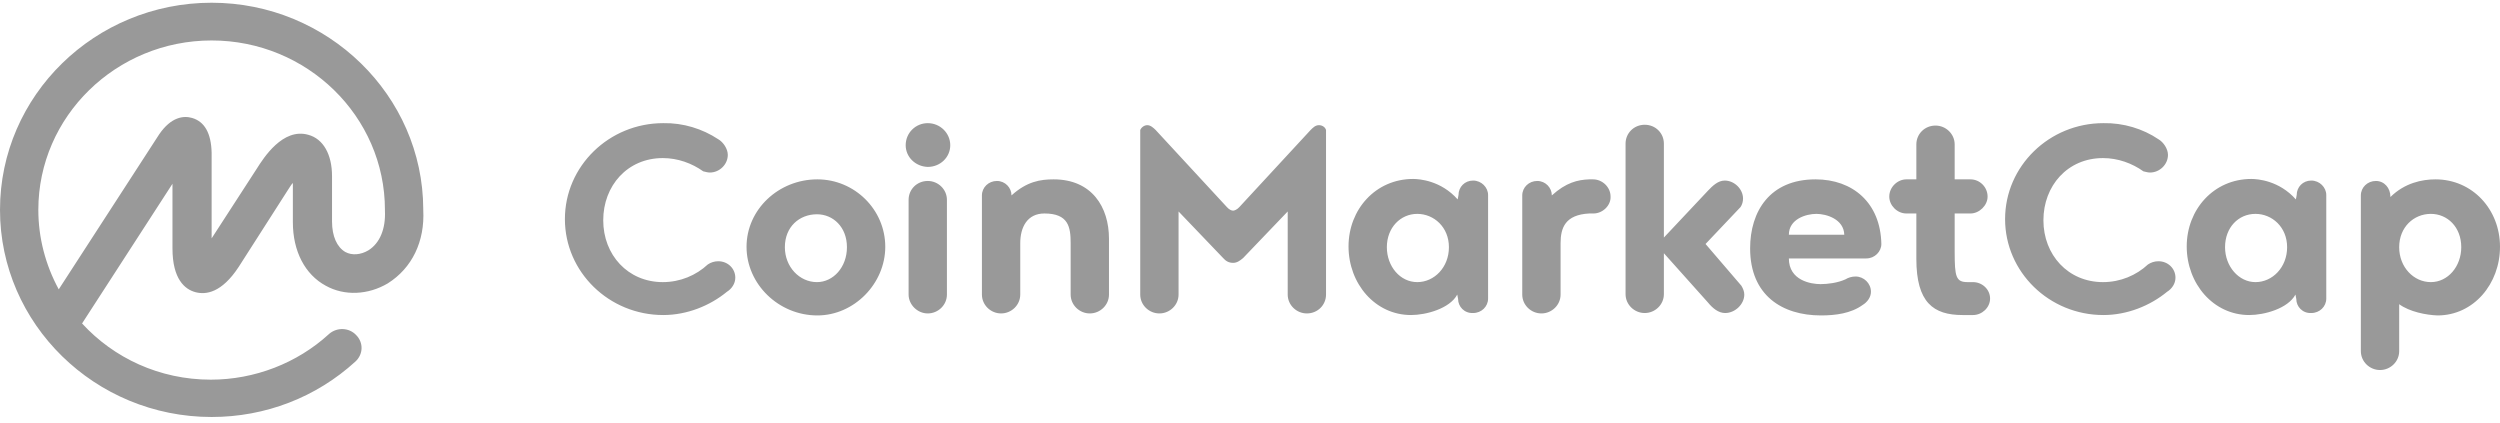 <svg xmlns="http://www.w3.org/2000/svg" width="260" height="44" viewBox="0 0 260 44" fill="none">
    <path d="M38.3 26.042C37.52 26.502 36.611 26.585 35.917 26.209C35.051 25.708 34.531 24.581 34.531 23.037V18.319C34.531 16.065 33.621 14.437 32.061 14.019C29.418 13.268 27.425 16.399 26.689 17.568L22.01 24.79V15.898C21.966 13.852 21.273 12.641 19.973 12.266C19.107 12.015 17.807 12.14 16.551 13.977L6.109 30.092C4.723 27.545 3.986 24.706 3.986 21.826C3.986 12.099 12.088 4.208 22.01 4.208C31.931 4.208 40.033 12.099 40.033 21.826V21.868V21.909C40.12 23.788 39.513 25.291 38.3 26.042ZM44.019 21.826V21.784V21.742C43.976 9.928 34.098 0.284 22.01 0.284C9.878 0.284 0 9.928 0 21.826C0 33.682 9.878 43.367 22.01 43.367C27.599 43.367 32.885 41.322 36.957 37.606C37.78 36.855 37.824 35.644 37.044 34.851C36.307 34.058 35.051 34.016 34.228 34.726C34.228 34.726 34.228 34.726 34.184 34.767C30.892 37.773 26.472 39.485 21.923 39.485C16.594 39.485 11.828 37.231 8.535 33.64L17.937 19.112V25.834C17.937 29.048 19.237 30.092 20.32 30.384C21.403 30.676 23.049 30.468 24.826 27.754L29.982 19.697C30.155 19.446 30.285 19.196 30.458 19.029V23.12C30.458 26.126 31.715 28.547 33.881 29.716C35.831 30.802 38.3 30.676 40.337 29.466C42.849 27.879 44.193 25.124 44.019 21.826ZM74.694 14.478C75.214 14.771 75.691 15.48 75.691 16.106C75.691 17.108 74.824 17.943 73.828 17.943C73.568 17.943 73.351 17.86 73.135 17.818C71.965 16.983 70.492 16.44 68.932 16.44C65.249 16.44 62.736 19.321 62.736 22.911C62.736 26.502 65.293 29.34 68.932 29.34C70.751 29.34 72.398 28.631 73.611 27.503C73.914 27.295 74.304 27.169 74.694 27.169C75.691 27.169 76.471 27.921 76.471 28.881C76.471 29.507 76.081 30.05 75.604 30.342C73.828 31.803 71.445 32.764 68.975 32.764C63.343 32.764 58.75 28.297 58.75 22.786C58.75 17.275 63.343 12.808 68.975 12.808C71.055 12.767 73.048 13.393 74.694 14.478ZM85.006 18.653C88.862 18.653 92.068 21.784 92.068 25.667C92.068 29.507 88.819 32.805 85.006 32.805C80.977 32.805 77.64 29.549 77.64 25.667C77.64 21.784 80.977 18.653 85.006 18.653ZM84.963 29.34C86.652 29.34 88.082 27.796 88.082 25.708C88.082 23.621 86.652 22.285 84.963 22.285C83.143 22.285 81.626 23.579 81.626 25.708C81.626 27.754 83.143 29.34 84.963 29.34ZM94.494 30.635V20.782C94.494 19.697 95.361 18.82 96.487 18.82C97.57 18.82 98.48 19.697 98.48 20.782V30.635C98.48 31.72 97.57 32.597 96.487 32.597C95.404 32.597 94.494 31.678 94.494 30.635ZM94.191 15.104C94.191 13.81 95.231 12.808 96.487 12.808C97.787 12.808 98.827 13.852 98.827 15.104C98.827 16.357 97.787 17.359 96.487 17.359C95.188 17.317 94.191 16.315 94.191 15.104ZM106.106 25.291V30.635C106.106 31.72 105.196 32.597 104.113 32.597C103.029 32.597 102.12 31.72 102.12 30.635V20.323C102.12 19.488 102.813 18.82 103.679 18.82C104.546 18.82 105.196 19.53 105.196 20.323C106.799 18.862 108.229 18.653 109.572 18.653C113.558 18.653 115.334 21.534 115.334 24.832V30.635C115.334 31.72 114.424 32.597 113.341 32.597C112.258 32.597 111.348 31.72 111.348 30.635V25.291C111.348 23.621 111.131 22.202 108.619 22.202C106.842 22.202 106.106 23.621 106.106 25.291ZM128.245 27.337C127.769 27.337 127.465 27.128 127.205 26.835L122.57 21.993V30.635C122.57 31.72 121.66 32.597 120.577 32.597C119.493 32.597 118.584 31.72 118.584 30.635V13.518C118.714 13.226 119.017 13.017 119.32 13.017C119.667 13.017 119.97 13.309 120.187 13.518L127.595 21.534C127.812 21.784 128.072 21.909 128.245 21.909C128.375 21.909 128.679 21.784 128.895 21.534L136.304 13.518C136.521 13.309 136.781 13.017 137.17 13.017C137.517 13.017 137.82 13.226 137.907 13.518V30.635C137.907 31.72 137.04 32.597 135.914 32.597C134.831 32.597 133.921 31.72 133.921 30.635V21.993L129.285 26.835C128.939 27.128 128.635 27.337 128.245 27.337ZM147.395 29.34C149.172 29.34 150.688 27.796 150.688 25.708C150.688 23.621 149.128 22.243 147.395 22.243C145.662 22.243 144.233 23.663 144.233 25.708C144.233 27.712 145.619 29.34 147.395 29.34ZM151.641 31.094L151.555 30.635C150.775 32.096 148.305 32.764 146.746 32.764C143.019 32.764 140.247 29.507 140.247 25.625C140.247 21.784 143.063 18.611 146.962 18.611C147.612 18.611 149.865 18.778 151.598 20.74L151.685 20.281C151.685 19.446 152.335 18.778 153.201 18.778C154.068 18.778 154.761 19.488 154.761 20.281V31.052C154.761 31.887 154.068 32.555 153.201 32.555C152.291 32.597 151.641 31.887 151.641 31.094ZM165.722 22.202H165.289C162.776 22.327 162.3 23.704 162.3 25.291V30.635C162.3 31.72 161.39 32.597 160.307 32.597C159.223 32.597 158.314 31.72 158.314 30.635V20.323C158.314 19.488 159.007 18.82 159.873 18.82C160.74 18.82 161.39 19.53 161.39 20.323C162.863 18.987 164.076 18.695 165.289 18.653H165.679C166.632 18.653 167.499 19.446 167.499 20.448C167.542 21.367 166.676 22.202 165.722 22.202ZM181.103 29.716C181.276 30.008 181.406 30.301 181.406 30.635C181.406 31.637 180.453 32.555 179.413 32.555C178.72 32.555 178.114 32.054 177.637 31.47L173.044 26.335V30.593C173.044 31.678 172.135 32.555 171.051 32.555C169.968 32.555 169.058 31.678 169.058 30.593V14.938C169.058 13.852 169.925 12.975 171.051 12.975C172.178 12.975 173.044 13.852 173.044 14.938V24.706L177.637 19.822C178.114 19.321 178.677 18.778 179.37 18.778C180.367 18.778 181.276 19.655 181.276 20.657C181.276 20.949 181.19 21.283 181.016 21.534L177.377 25.374L181.103 29.716ZM188.902 22.243C187.819 22.243 186.042 22.786 186.042 24.414H191.805C191.761 22.786 189.942 22.243 188.902 22.243ZM194.101 26.877H186.042C186.042 29.173 188.339 29.549 189.335 29.549C190.072 29.549 191.111 29.424 191.935 29.048C192.195 28.881 192.585 28.756 192.975 28.756C193.841 28.756 194.578 29.466 194.578 30.342C194.578 30.927 194.188 31.428 193.711 31.72C192.498 32.597 190.895 32.805 189.378 32.805C185.349 32.805 182.013 30.718 182.013 25.834C182.013 21.993 184.049 18.653 188.815 18.653C192.671 18.653 195.574 21.074 195.661 25.374C195.661 26.168 194.968 26.877 194.101 26.877ZM205.192 32.764H204.109C201.076 32.764 199.3 31.47 199.3 26.919V22.202H198.26C197.307 22.202 196.484 21.367 196.484 20.448C196.484 19.446 197.35 18.653 198.26 18.653H199.3V15.021C199.3 13.936 200.167 13.059 201.293 13.059C202.376 13.059 203.286 13.936 203.286 15.021V18.653H204.933C205.886 18.653 206.709 19.446 206.709 20.448C206.709 21.367 205.842 22.202 204.933 22.202H203.286V26.168C203.286 28.798 203.416 29.34 204.629 29.34H205.192C206.146 29.34 206.969 30.092 206.969 31.052C206.969 31.971 206.146 32.764 205.192 32.764ZM224.473 14.478C224.992 14.771 225.469 15.48 225.469 16.106C225.469 17.108 224.603 17.943 223.606 17.943C223.346 17.943 223.129 17.86 222.913 17.818C221.743 16.983 220.27 16.44 218.71 16.44C215.027 16.44 212.515 19.321 212.515 22.911C212.515 26.502 215.071 29.34 218.71 29.34C220.53 29.34 222.176 28.631 223.389 27.503C223.693 27.295 224.083 27.169 224.473 27.169C225.469 27.169 226.249 27.921 226.249 28.881C226.249 29.507 225.859 30.05 225.382 30.342C223.606 31.803 221.223 32.764 218.754 32.764C213.121 32.764 208.529 28.297 208.529 22.786C208.529 17.275 213.121 12.808 218.754 12.808C220.833 12.767 222.87 13.393 224.473 14.478ZM234.568 29.34C236.344 29.34 237.86 27.796 237.86 25.708C237.86 23.621 236.301 22.243 234.568 22.243C232.791 22.243 231.405 23.663 231.405 25.708C231.405 27.712 232.835 29.34 234.568 29.34ZM238.814 31.094L238.727 30.635C237.947 32.096 235.477 32.764 233.918 32.764C230.192 32.764 227.419 29.507 227.419 25.625C227.419 21.784 230.235 18.611 234.134 18.611C234.784 18.611 237.037 18.778 238.77 20.74L238.857 20.281C238.857 19.446 239.507 18.778 240.373 18.778C241.24 18.778 241.933 19.488 241.933 20.281V31.052C241.933 31.887 241.24 32.555 240.373 32.555C239.463 32.597 238.814 31.887 238.814 31.094ZM252.808 29.34C254.584 29.34 255.971 27.712 255.971 25.708C255.971 23.621 254.541 22.243 252.808 22.243C251.031 22.243 249.515 23.621 249.515 25.708C249.515 27.796 251.031 29.34 252.808 29.34ZM249.515 31.637V36.521C249.515 37.606 248.605 38.483 247.522 38.483C246.439 38.483 245.529 37.606 245.529 36.521V20.323C245.529 19.488 246.222 18.82 247.089 18.82C247.955 18.82 248.605 19.53 248.605 20.49C250.078 19.029 251.898 18.653 253.284 18.653C257.14 18.653 260 21.784 260 25.667C260 29.507 257.27 32.805 253.501 32.805C252.331 32.764 250.598 32.43 249.515 31.637Z" fill="#999999"/>
</svg>